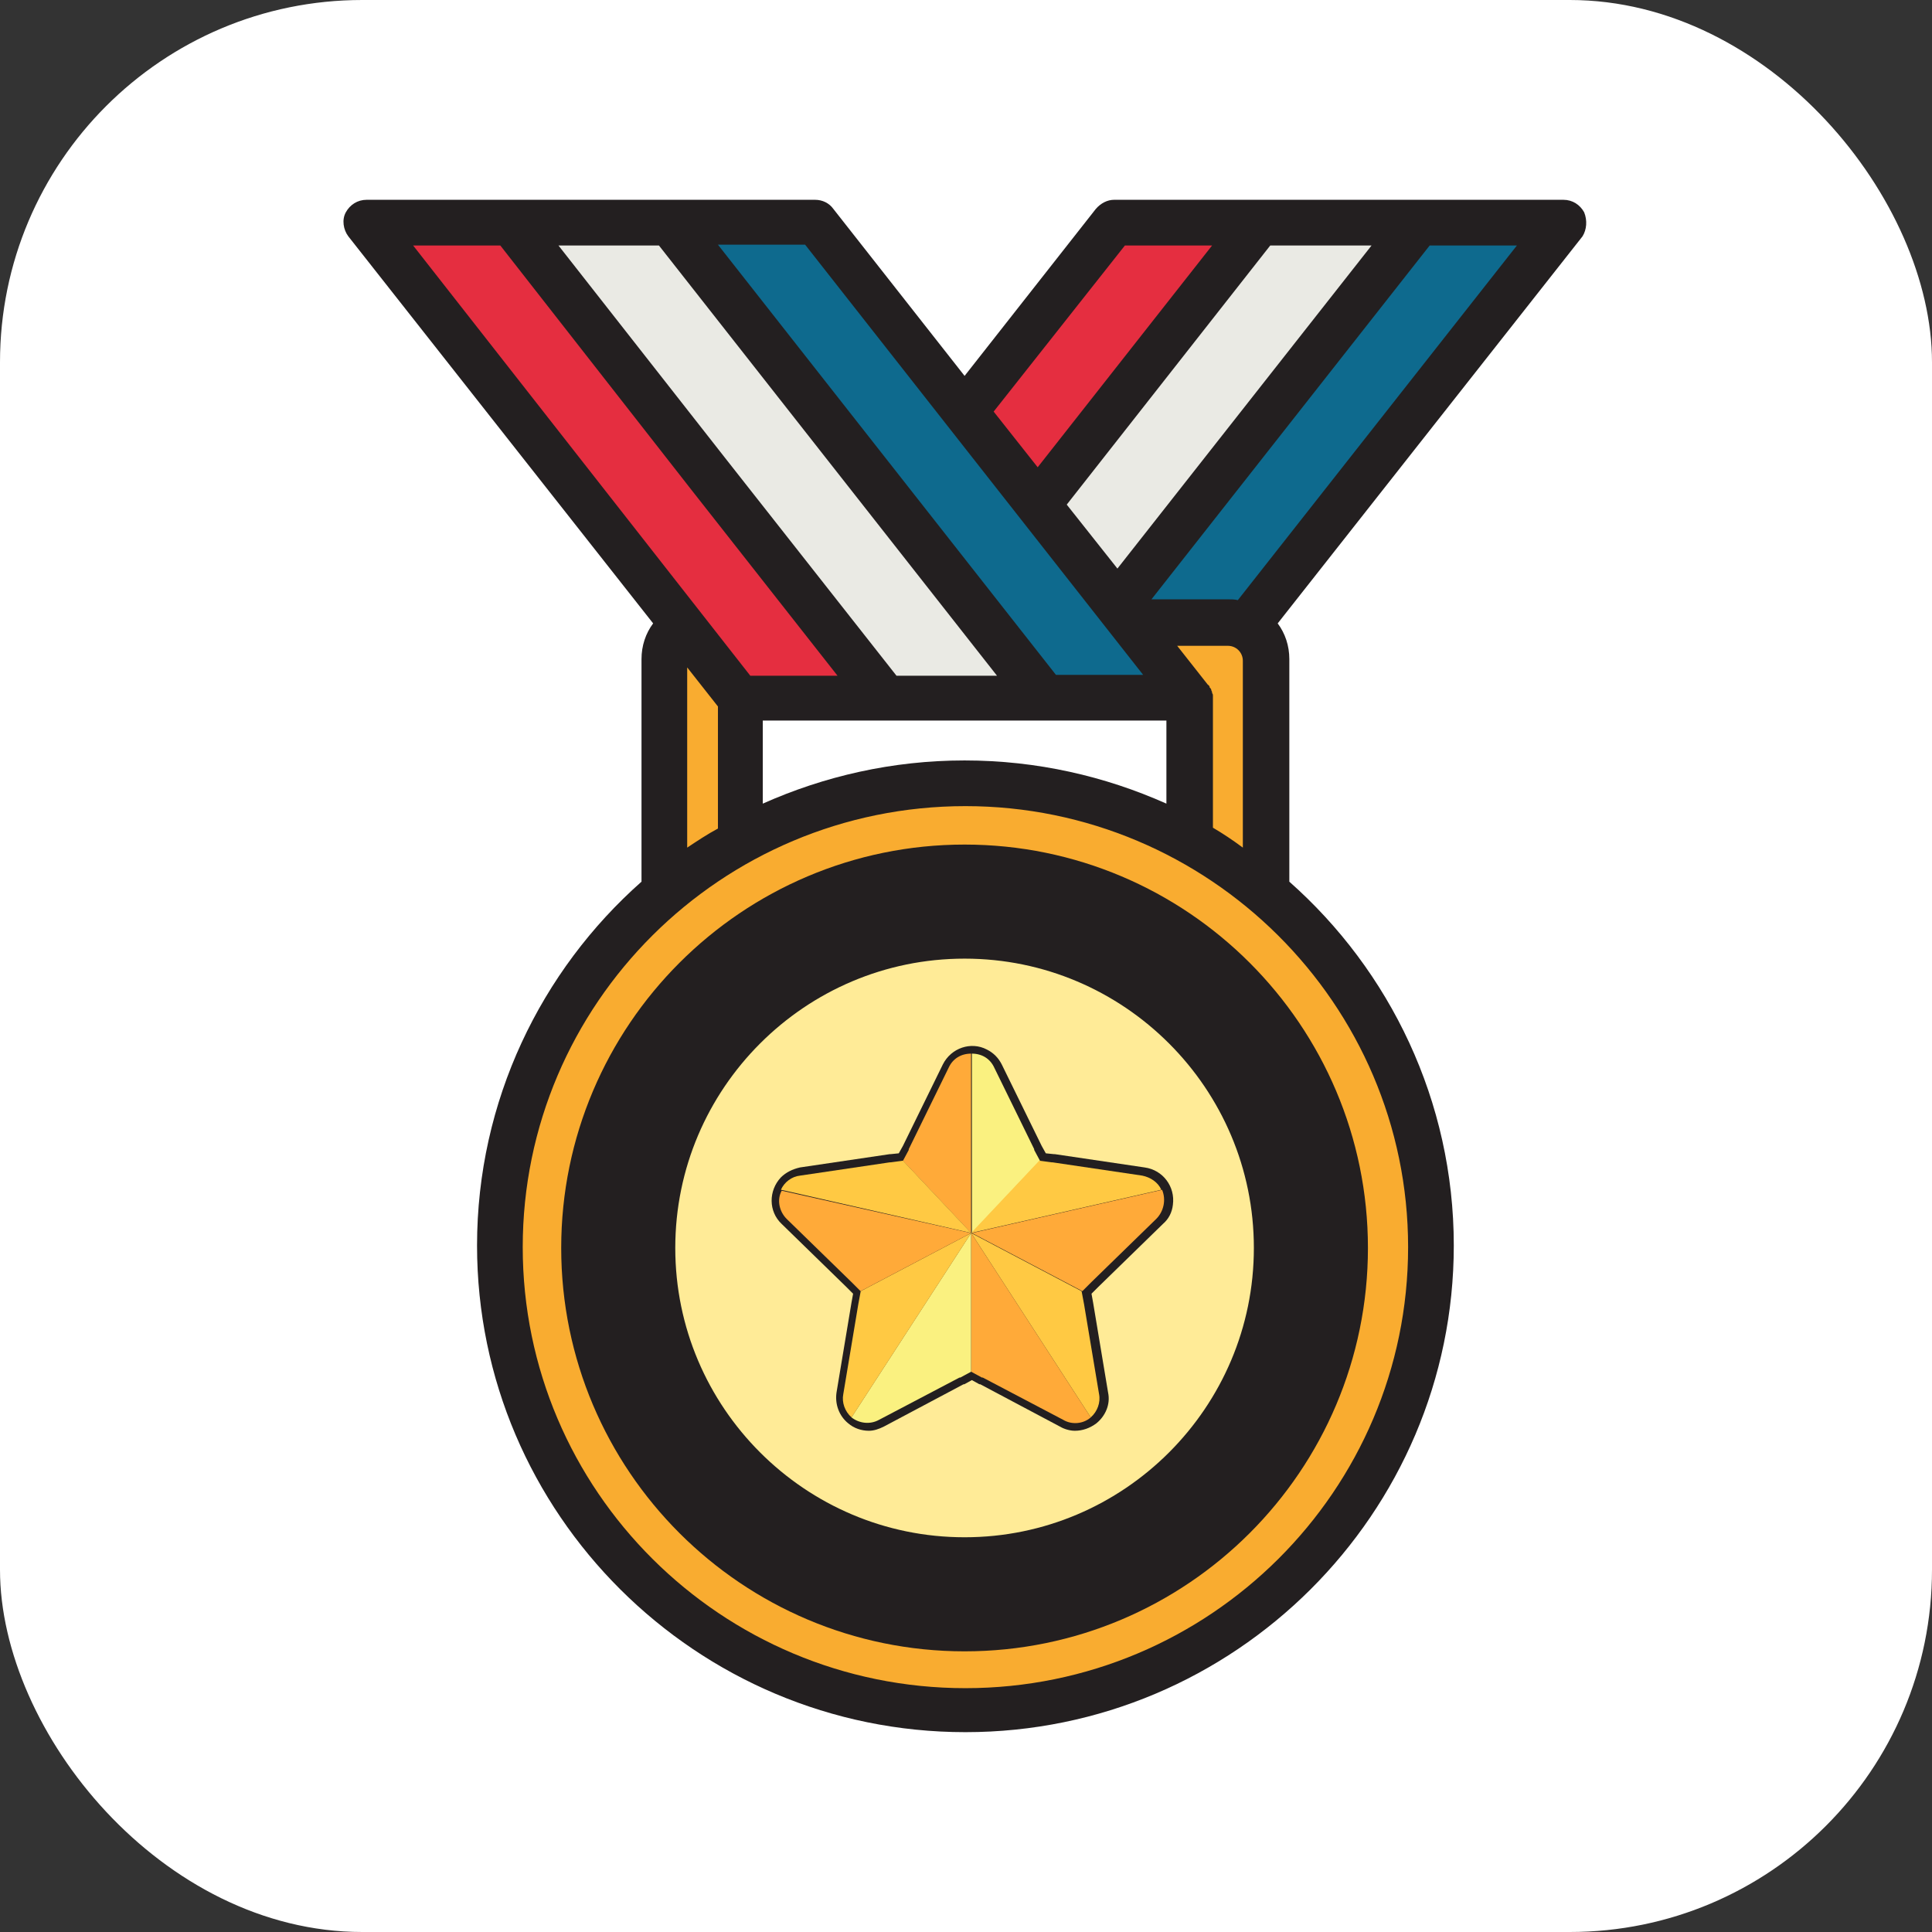 <?xml version="1.0" encoding="UTF-8"?>
<svg xmlns="http://www.w3.org/2000/svg" width="48" height="48" viewBox="0 0 48 48" fill="none">
  <rect x="0" y="0" width="48" height="48" fill="#333333" stroke="none"/>
  <rect width="48" height="48" rx="9" fill="white"></rect>
  <path d="M27.659 5.48H38.781L29.537 17.345H18.415L27.659 5.48Z" fill="#0E6A8E"></path>
  <path d="M27.657 5.48H32.362L23.097 17.345H18.392L27.657 5.48Z" fill="#E52E40"></path>
  <path d="M31.27 5.48H35.211L25.925 17.345H21.984L31.27 5.48Z" fill="#EAEAE4"></path>
  <path d="M23.966 42.52C30.342 42.52 35.501 37.361 35.501 30.985C35.501 24.609 30.342 19.45 23.966 19.45C17.59 19.45 12.431 24.609 12.431 30.985C12.452 37.361 17.61 42.52 23.966 42.52Z" fill="#F9AC30"></path>
  <path d="M18.413 20.896V17.347H29.556V20.896L31.434 22.196V16.397C31.434 15.882 31.021 15.448 30.484 15.448H17.464C16.948 15.448 16.515 15.861 16.515 16.397V22.196L18.413 20.896Z" fill="#F9AC30"></path>
  <path d="M23.965 39.61C28.711 39.61 32.569 35.751 32.569 31.005C32.569 26.259 28.711 22.4 23.965 22.4C19.219 22.4 15.36 26.259 15.36 31.005C15.36 35.751 19.219 39.61 23.965 39.61Z" fill="#FFEB97" stroke="#231F20" stroke-width="2.834" stroke-miterlimit="10"></path>
  <path d="M20.29 5.48H9.168L18.412 17.345H29.534L20.29 5.48Z" fill="#E52E40"></path>
  <path d="M20.271 5.48H15.567L24.832 17.345H29.536L20.271 5.48Z" fill="#0E6A8E"></path>
  <path d="M16.68 5.48H12.739L22.024 17.345H25.966L16.68 5.48Z" fill="#EAEAE4"></path>
  <path d="M39.358 5.274C39.255 5.088 39.07 4.964 38.843 4.964H35.232H31.29H27.679C27.514 4.964 27.349 5.047 27.225 5.191L23.965 9.339L20.705 5.191C20.602 5.047 20.436 4.964 20.251 4.964H16.66H12.719H9.108C8.881 4.964 8.695 5.088 8.592 5.274C8.489 5.46 8.53 5.707 8.654 5.872L16.227 15.488C16.041 15.736 15.938 16.045 15.938 16.375V21.905C13.441 24.113 11.852 27.353 11.852 30.944C11.852 37.608 17.3 43.035 23.986 43.035C30.671 43.035 36.119 37.608 36.119 30.944C36.119 27.353 34.53 24.113 32.033 21.905V16.375C32.033 16.045 31.93 15.736 31.744 15.488L39.317 5.872C39.42 5.707 39.441 5.48 39.358 5.274ZM34.076 6.099L27.762 14.126L26.503 12.537L31.559 6.099H34.076ZM27.948 6.099H30.114L25.781 11.609L24.687 10.226L27.948 6.099ZM28.401 16.767H26.895H26.235L17.837 6.079H20.003L28.401 16.767ZM23.965 18.893C22.17 18.893 20.478 19.285 18.951 19.966V17.902H28.979V19.966C27.452 19.285 25.76 18.893 23.965 18.893ZM12.43 6.099L17.197 12.194C17.383 12.442 17.754 12.483 18.002 12.297C18.249 12.111 18.29 11.74 18.105 11.492L13.875 6.099H16.371L24.77 16.788H22.273L18.002 11.361C17.816 11.114 17.444 11.072 17.197 11.258C16.949 11.444 16.908 11.815 17.094 12.063L20.808 16.788H18.641L10.264 6.099H12.43ZM17.073 16.582L17.837 17.552V20.585C17.568 20.729 17.321 20.894 17.073 21.059V16.582ZM34.984 30.985C34.984 37.031 30.052 41.942 23.986 41.942C17.919 41.942 12.987 37.031 12.987 30.985C12.987 24.939 17.919 20.028 23.986 20.028C30.032 20.028 34.984 24.939 34.984 30.985ZM30.135 20.564V17.345C30.135 17.325 30.135 17.304 30.135 17.283C30.135 17.263 30.135 17.242 30.114 17.221V17.201C30.114 17.18 30.093 17.16 30.093 17.139C30.093 17.118 30.073 17.098 30.052 17.077C30.052 17.077 30.052 17.077 30.052 17.056C30.032 17.036 30.032 17.015 30.011 17.015L29.247 16.045H30.506C30.712 16.045 30.878 16.21 30.878 16.417V21.059C30.63 20.874 30.382 20.709 30.135 20.564ZM30.754 14.91C30.671 14.89 30.589 14.89 30.506 14.89H28.608L35.52 6.099H37.687L30.754 14.91Z" fill="#231F20"></path>
  <path d="M26.705 35.547C26.581 35.547 26.437 35.505 26.334 35.443L24.353 34.391H24.332L24.146 34.288L23.96 34.391H23.94L21.959 35.443C21.835 35.505 21.711 35.547 21.587 35.547C21.402 35.547 21.216 35.485 21.072 35.361C20.845 35.175 20.741 34.886 20.783 34.597L21.154 32.369L21.195 32.142L21.03 31.977L19.421 30.409C19.091 30.099 19.091 29.583 19.4 29.253C19.524 29.129 19.689 29.047 19.875 29.005L22.103 28.675H22.124L22.33 28.654L22.433 28.469L23.424 26.447C23.63 26.034 24.126 25.869 24.518 26.075C24.683 26.158 24.806 26.282 24.889 26.447L25.88 28.469L25.983 28.654L26.189 28.675H26.21L28.438 29.005C28.892 29.067 29.202 29.48 29.14 29.934C29.119 30.12 29.037 30.285 28.892 30.409L27.283 31.977L27.118 32.142L27.159 32.369L27.53 34.597C27.592 34.886 27.468 35.175 27.241 35.361C27.076 35.485 26.891 35.547 26.705 35.547Z" fill="#231F20"></path>
  <path d="M25.838 28.839L24.146 30.634V26.177C24.394 26.177 24.6 26.301 24.703 26.527L25.694 28.55V28.57L25.838 28.839Z" fill="#FAF180"></path>
  <path d="M22.434 28.839L24.126 30.634V26.177C23.878 26.177 23.672 26.301 23.569 26.527L22.578 28.55C22.578 28.55 22.578 28.55 22.578 28.57L22.434 28.839Z" fill="#FFAA39"></path>
  <path d="M28.853 29.559L24.128 30.632L25.82 28.837L26.129 28.878C26.129 28.878 26.129 28.878 26.15 28.878L28.379 29.208C28.585 29.25 28.771 29.373 28.853 29.559Z" fill="#FFC943"></path>
  <path d="M28.727 30.283L27.118 31.851L26.891 32.078L24.146 30.634L28.872 29.561C28.975 29.808 28.913 30.097 28.727 30.283Z" fill="#FFAA39"></path>
  <path d="M27.099 35.215L24.128 30.634L26.872 32.079L26.934 32.409L27.306 34.637C27.347 34.844 27.264 35.071 27.099 35.215Z" fill="#FFC943"></path>
  <path d="M27.099 35.215C26.913 35.38 26.625 35.401 26.418 35.277L24.417 34.225C24.417 34.225 24.417 34.225 24.396 34.225L24.128 34.08V30.634L27.099 35.215Z" fill="#FFAA39"></path>
  <path d="M24.127 30.634V34.08L23.859 34.225C23.859 34.225 23.859 34.225 23.838 34.225L21.836 35.277C21.609 35.401 21.341 35.36 21.155 35.215L24.127 30.634Z" fill="#FAF180"></path>
  <path d="M24.129 30.634L21.157 35.215C20.992 35.071 20.91 34.844 20.951 34.637L21.323 32.409L21.384 32.079L24.129 30.634Z" fill="#FFC943"></path>
  <path d="M24.126 30.635L21.381 32.079L21.154 31.852L19.545 30.284C19.359 30.098 19.297 29.809 19.421 29.582L24.126 30.635Z" fill="#FFAA39"></path>
  <path d="M24.127 30.632L19.402 29.559C19.484 29.373 19.67 29.229 19.877 29.208L22.105 28.878C22.105 28.878 22.105 28.878 22.126 28.878L22.435 28.837L24.127 30.632Z" fill="#FFC943"></path>
</svg>
